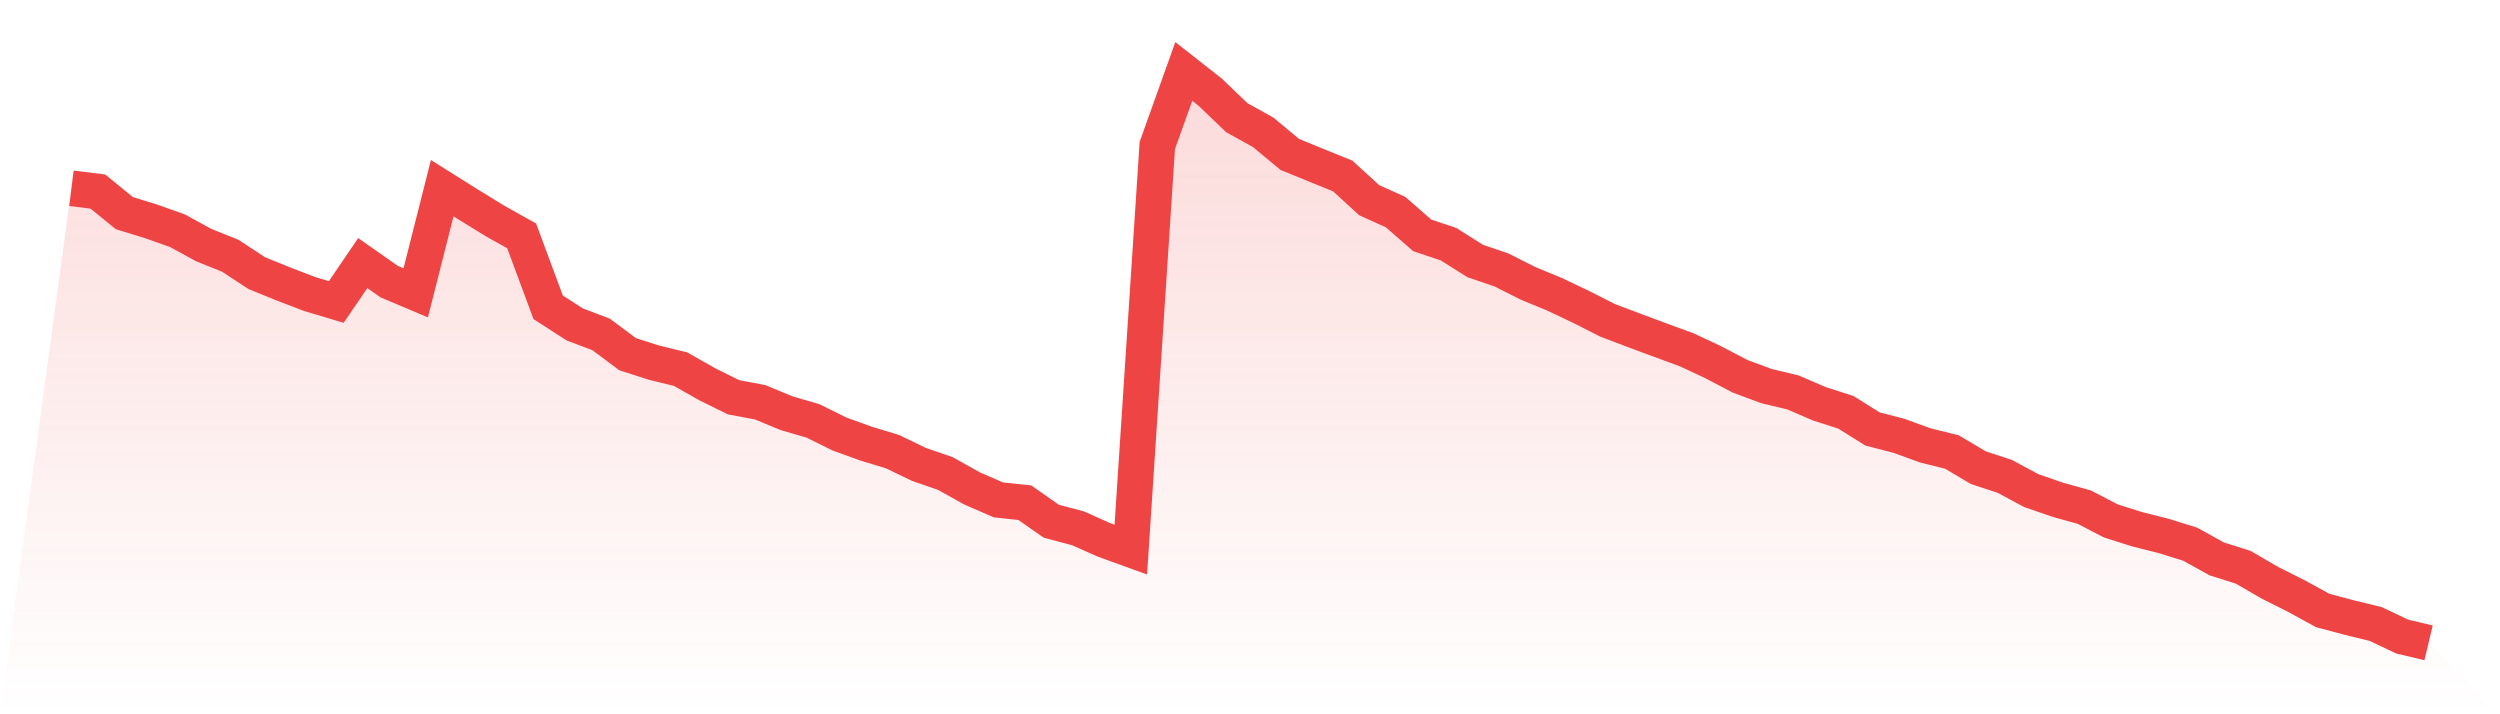 <svg viewBox="0 0 140 40" xmlns="http://www.w3.org/2000/svg">
<defs>
<linearGradient id="gradient" x1="0" x2="0" y1="0" y2="1">
<stop offset="0%" stop-color="#ef4444" stop-opacity="0.2"/>
<stop offset="100%" stop-color="#ef4444" stop-opacity="0"/>
</linearGradient>
</defs>
<path d="M4,10.544 L4,10.544 L5.483,10.728 L6.966,11.937 L8.449,12.392 L9.933,12.918 L11.416,13.728 L12.899,14.323 L14.382,15.297 L15.865,15.899 L17.348,16.468 L18.831,16.911 L20.315,14.734 L21.798,15.772 L23.281,16.399 L24.764,10.538 L26.247,11.468 L27.73,12.38 L29.213,13.209 L30.697,17.209 L32.18,18.165 L33.663,18.728 L35.146,19.835 L36.629,20.31 L38.112,20.671 L39.596,21.513 L41.079,22.247 L42.562,22.525 L44.045,23.139 L45.528,23.57 L47.011,24.304 L48.494,24.842 L49.978,25.291 L51.461,26.006 L52.944,26.519 L54.427,27.348 L55.91,27.994 L57.393,28.152 L58.876,29.19 L60.36,29.582 L61.843,30.241 L63.326,30.778 L64.809,8.146 L66.292,4 L67.775,5.165 L69.258,6.589 L70.742,7.411 L72.225,8.646 L73.708,9.253 L75.191,9.854 L76.674,11.209 L78.157,11.88 L79.64,13.177 L81.124,13.677 L82.607,14.614 L84.09,15.12 L85.573,15.867 L87.056,16.481 L88.539,17.184 L90.022,17.937 L91.506,18.5 L92.989,19.051 L94.472,19.595 L95.955,20.291 L97.438,21.07 L98.921,21.62 L100.404,21.975 L101.888,22.614 L103.371,23.089 L104.854,24.019 L106.337,24.405 L107.82,24.943 L109.303,25.31 L110.787,26.19 L112.27,26.677 L113.753,27.475 L115.236,27.987 L116.719,28.399 L118.202,29.171 L119.685,29.639 L121.169,30.013 L122.652,30.475 L124.135,31.297 L125.618,31.766 L127.101,32.627 L128.584,33.373 L130.067,34.184 L131.551,34.582 L133.034,34.943 L134.517,35.646 L136,36 L140,40 L0,40 z" fill="url(#gradient)"/>
<path d="M4,10.544 L4,10.544 L5.483,10.728 L6.966,11.937 L8.449,12.392 L9.933,12.918 L11.416,13.728 L12.899,14.323 L14.382,15.297 L15.865,15.899 L17.348,16.468 L18.831,16.911 L20.315,14.734 L21.798,15.772 L23.281,16.399 L24.764,10.538 L26.247,11.468 L27.73,12.38 L29.213,13.209 L30.697,17.209 L32.18,18.165 L33.663,18.728 L35.146,19.835 L36.629,20.31 L38.112,20.671 L39.596,21.513 L41.079,22.247 L42.562,22.525 L44.045,23.139 L45.528,23.57 L47.011,24.304 L48.494,24.842 L49.978,25.291 L51.461,26.006 L52.944,26.519 L54.427,27.348 L55.91,27.994 L57.393,28.152 L58.876,29.19 L60.36,29.582 L61.843,30.241 L63.326,30.778 L64.809,8.146 L66.292,4 L67.775,5.165 L69.258,6.589 L70.742,7.411 L72.225,8.646 L73.708,9.253 L75.191,9.854 L76.674,11.209 L78.157,11.88 L79.64,13.177 L81.124,13.677 L82.607,14.614 L84.09,15.12 L85.573,15.867 L87.056,16.481 L88.539,17.184 L90.022,17.937 L91.506,18.5 L92.989,19.051 L94.472,19.595 L95.955,20.291 L97.438,21.07 L98.921,21.62 L100.404,21.975 L101.888,22.614 L103.371,23.089 L104.854,24.019 L106.337,24.405 L107.82,24.943 L109.303,25.31 L110.787,26.19 L112.27,26.677 L113.753,27.475 L115.236,27.987 L116.719,28.399 L118.202,29.171 L119.685,29.639 L121.169,30.013 L122.652,30.475 L124.135,31.297 L125.618,31.766 L127.101,32.627 L128.584,33.373 L130.067,34.184 L131.551,34.582 L133.034,34.943 L134.517,35.646 L136,36" fill="none" stroke="#ef4444" stroke-width="2"/>
</svg>